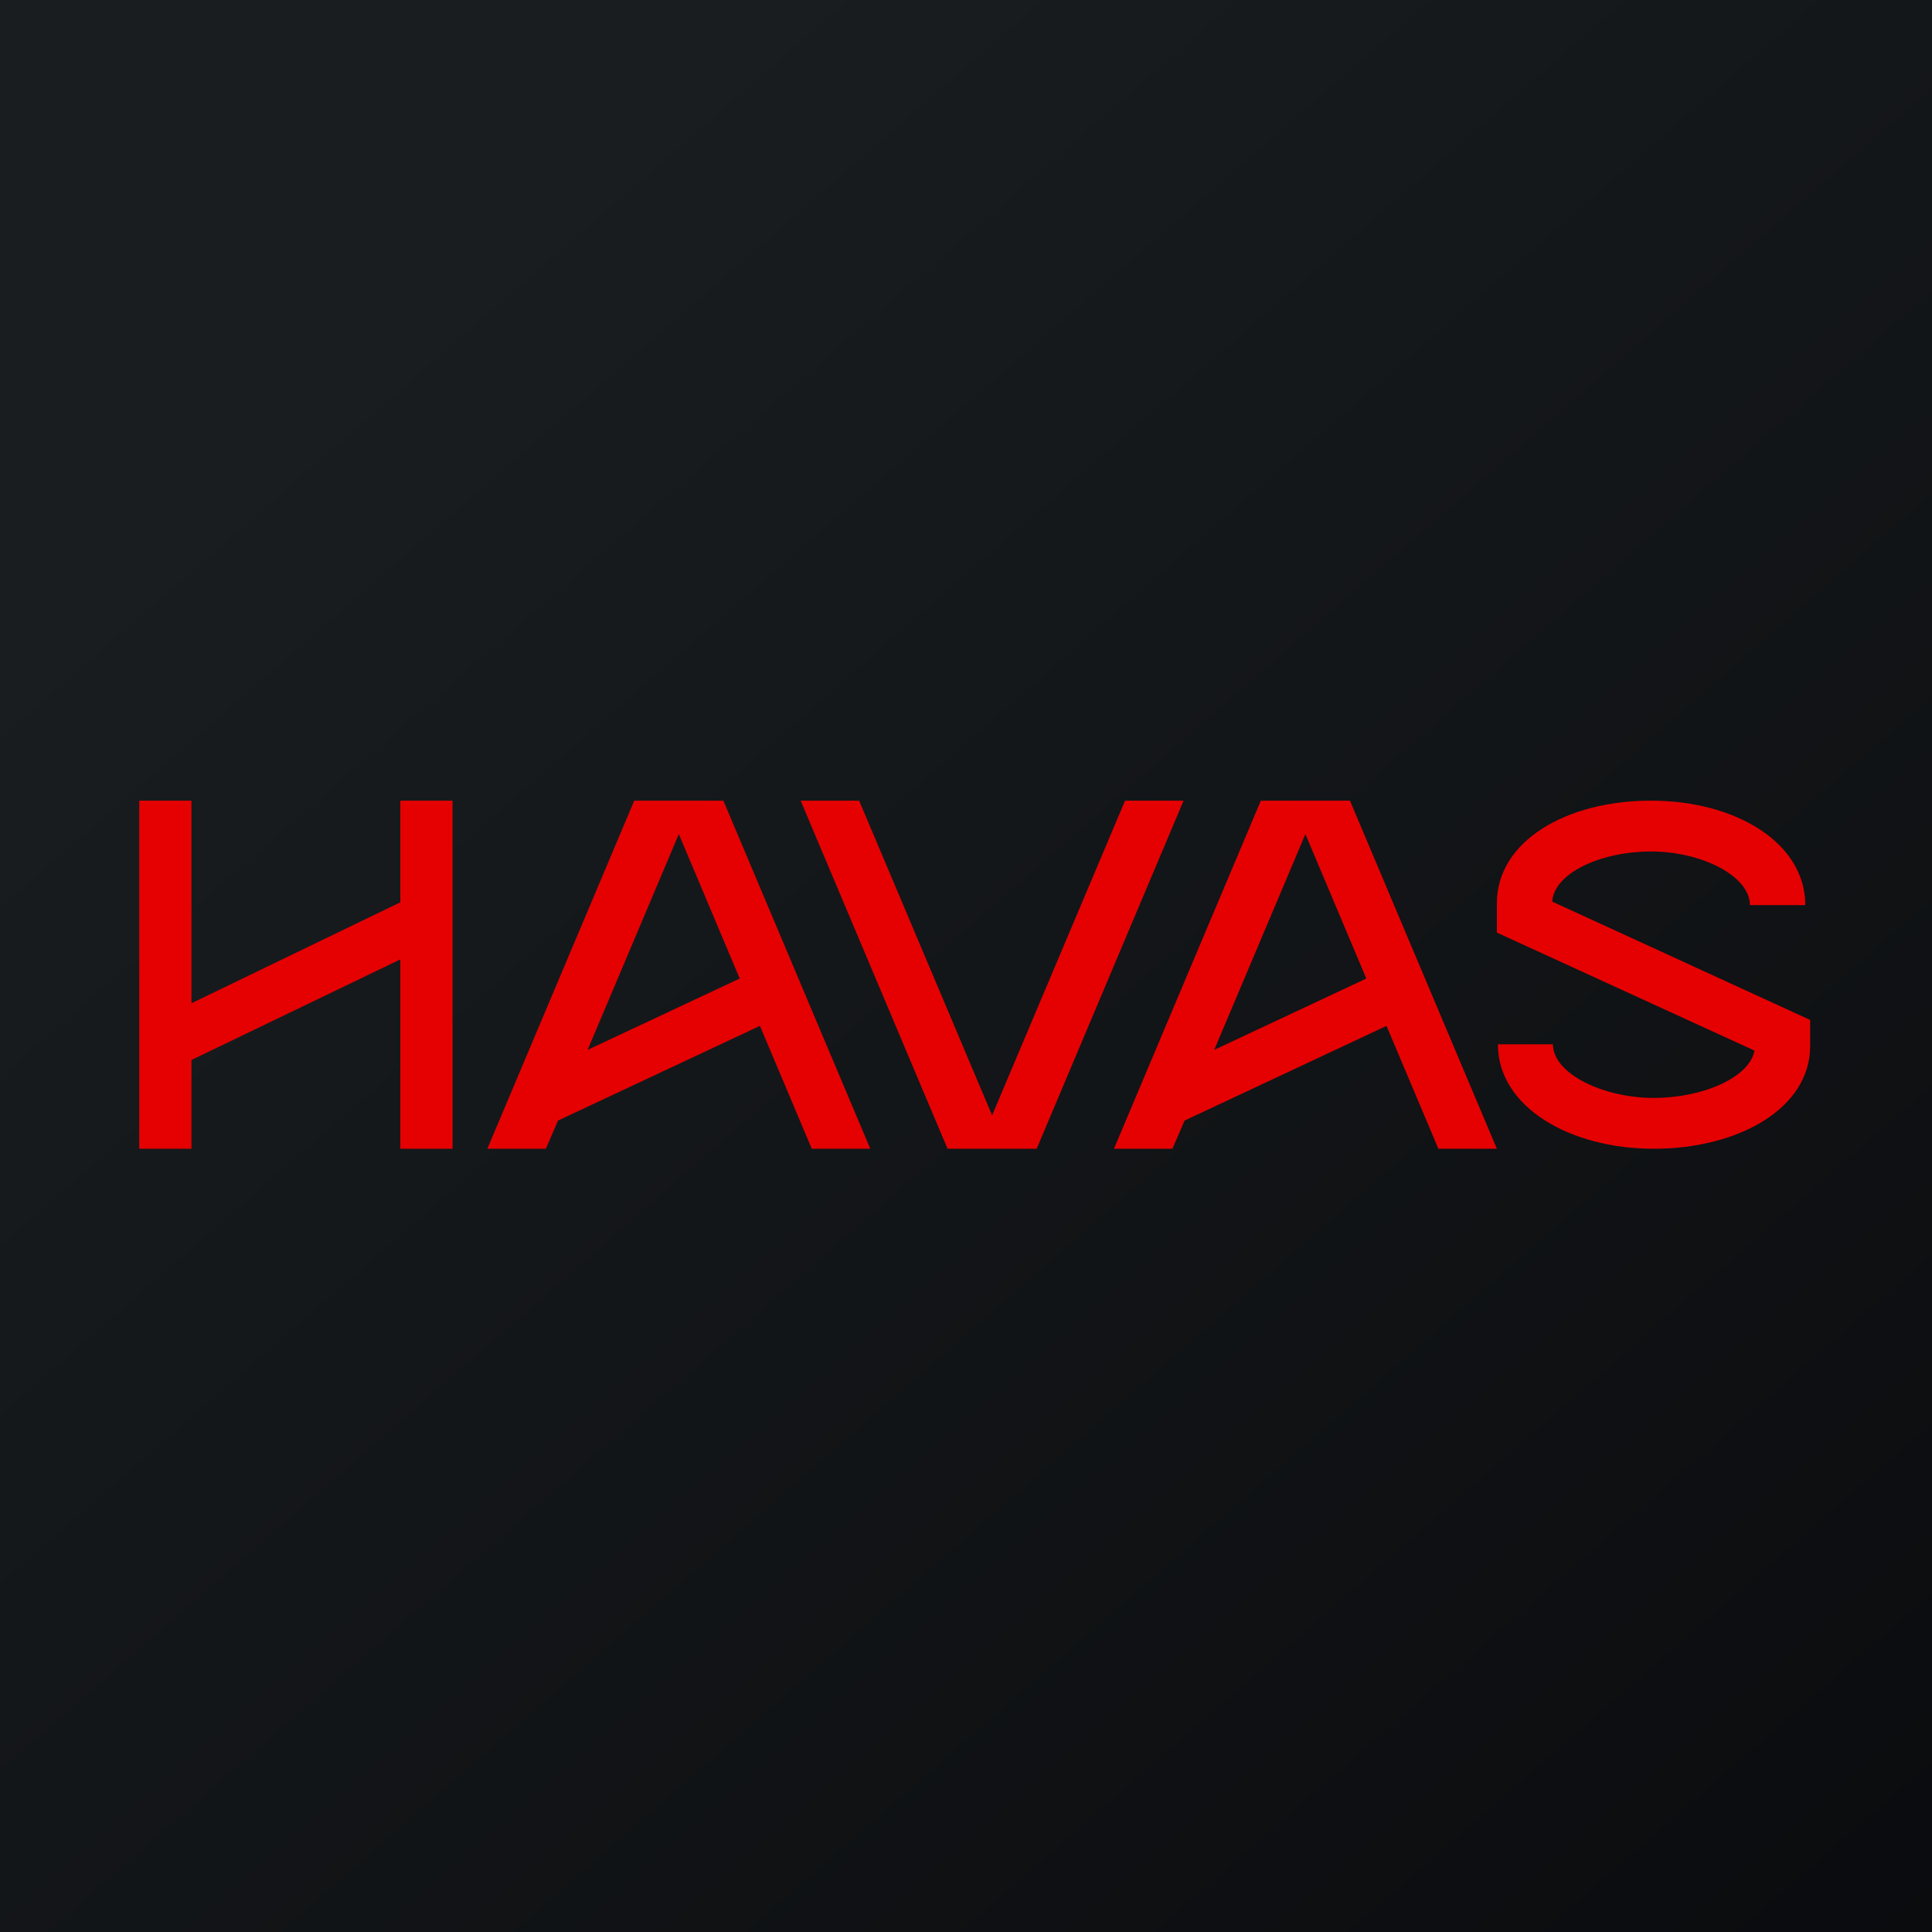 <?xml version="1.0" encoding="UTF-8"?>
<!-- generated by Finnhub -->
<svg viewBox="0 0 55.5 55.5" xmlns="http://www.w3.org/2000/svg">
<path d="M 0,0 H 55.5 V 55.5 H 0 Z" fill="url(#a)"/>
<path d="M 11.49,25.925 L 5.5,28.82 V 23 H 4 V 33 H 5.5 V 30.45 L 11.5,27.56 V 33 H 13 V 23 H 11.5 V 25.94 Z M 44.59,25.9 C 44.64,25.08 45.99,24.46 47.43,24.46 S 50.27,25.16 50.27,26 H 51.86 C 51.86,24.21 49.86,23 47.43,23 C 45,23 43,24.16 43,25.95 V 26.79 L 50.4,30.18 C 50.26,30.96 48.9,31.54 47.51,31.54 C 46.05,31.54 44.61,30.84 44.61,30 H 43.03 C 43.03,31.79 45.08,33 47.51,33 C 49.94,33 52,31.84 52,30.05 V 29.3 L 44.59,25.9 Z M 32.32,23 L 28.5,32.04 L 24.68,23 H 23 L 27.22,33 H 29.78 L 34,23 H 32.32 Z M 25,33 L 20.78,23 H 18.22 L 14,33 H 15.68 L 16.03,32.19 L 21.83,29.47 L 23.32,33 H 25 Z M 19.5,23.96 L 21.25,28.11 L 16.88,30.16 L 19.5,23.96 Z M 43,33 L 38.78,23 H 36.22 L 32,33 H 33.68 L 34.03,32.19 L 39.83,29.47 L 41.32,33 H 43 Z M 37.5,23.96 L 39.25,28.11 L 34.88,30.16 L 37.5,23.96 Z" fill="rgb(229, 1, 2)"/>
<defs>
<linearGradient id="a" x1="10.42" x2="68.15" y1="9.71" y2="76.02" gradientUnits="userSpaceOnUse">
<stop stop-color="rgb(25, 29, 31)" offset="0"/>
<stop stop-color="rgb(5, 5, 8)" offset="1"/>
</linearGradient>
</defs>
</svg>
